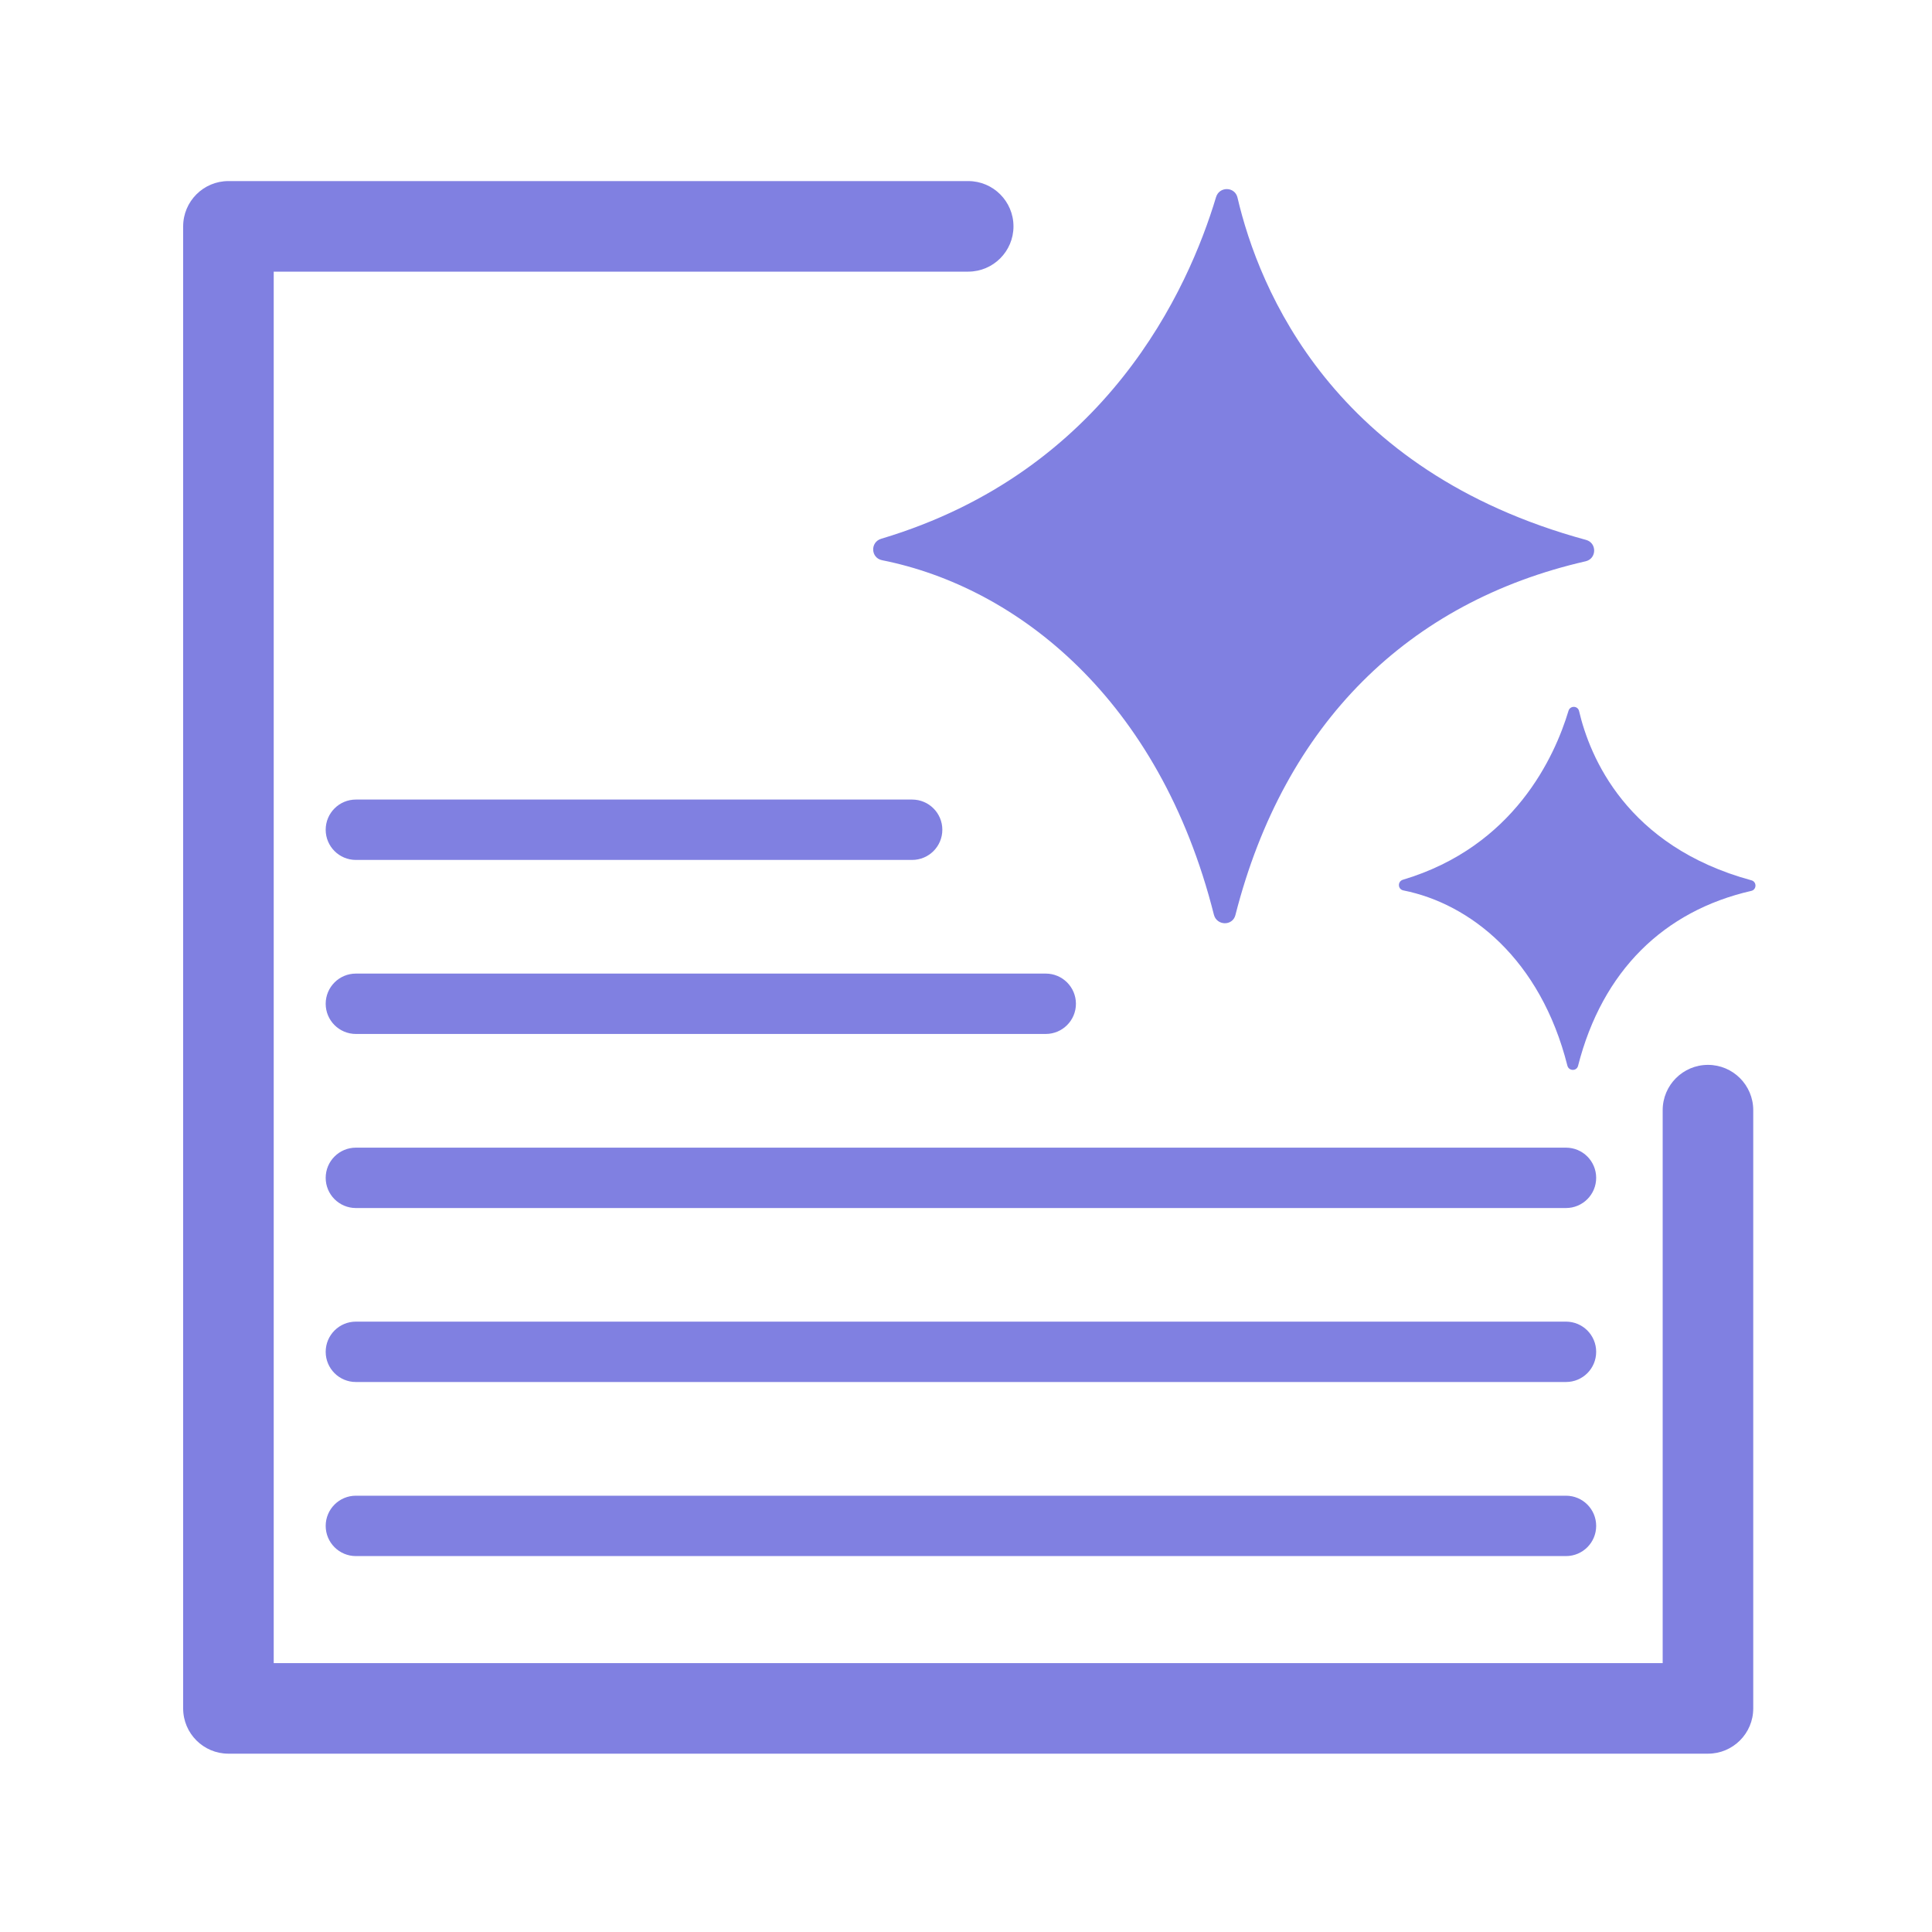 <svg xmlns="http://www.w3.org/2000/svg" width="40" height="40" fill="none" viewBox="0 0 40 40"><g clip-path="url(#clip0_2950_4813)"><mask id="mask0_2950_4813" style="mask-type:luminance" width="40" height="40" x="0" y="0" maskUnits="userSpaceOnUse"><path fill="#fff" d="M40 0H0V40H40V0Z"/></mask><g mask="url(#mask0_2950_4813)"><path fill="#8080E1" d="M18.884 17.804H7.368C7.023 17.804 6.743 17.524 6.743 17.179C6.743 16.834 7.023 16.554 7.368 16.554H18.885C19.23 16.554 19.51 16.834 19.51 17.179C19.51 17.524 19.23 17.804 18.884 17.804Z"/><path fill="#8080E1" d="M21.651 21.407H7.368C7.023 21.407 6.743 21.127 6.743 20.782C6.743 20.437 7.023 20.157 7.368 20.157H21.651C21.996 20.157 22.276 20.437 22.276 20.782C22.276 21.127 21.996 21.407 21.651 21.407Z"/><path fill="#8080E1" d="M32.422 25.011H7.368C7.023 25.011 6.743 24.731 6.743 24.386C6.743 24.041 7.023 23.761 7.368 23.761H32.422C32.768 23.761 33.047 24.041 33.047 24.386C33.047 24.731 32.768 25.011 32.422 25.011Z"/><path fill="#8080E1" d="M32.422 28.613H7.368C7.023 28.613 6.743 28.334 6.743 27.988C6.743 27.643 7.023 27.363 7.368 27.363H32.422C32.768 27.363 33.047 27.643 33.047 27.988C33.047 28.334 32.768 28.613 32.422 28.613Z"/><path fill="#8080E1" d="M32.422 32.217H7.368C7.023 32.217 6.743 31.937 6.743 31.592C6.743 31.247 7.023 30.967 7.368 30.967H32.422C32.768 30.967 33.047 31.247 33.047 31.592C33.047 31.937 32.768 32.217 32.422 32.217Z"/><path fill="#8080E1" d="M35.362 36.308H4.729C4.212 36.308 3.792 35.889 3.792 35.371V4.687C3.792 4.169 4.212 3.749 4.729 3.749H20.046C20.563 3.749 20.983 4.169 20.983 4.687C20.983 5.204 20.563 5.624 20.046 5.624H5.667V34.433H34.424V22.985C34.424 22.467 34.844 22.047 35.362 22.047C35.879 22.047 36.299 22.467 36.299 22.985V35.371C36.299 35.889 35.879 36.308 35.362 36.308Z"/><path fill="#8080E1" d="M25.578 18.945C26.593 14.966 29.172 12.458 32.828 11.621C33.06 11.568 33.066 11.24 32.837 11.178C27.596 9.752 26.065 5.992 25.621 4.091C25.567 3.861 25.245 3.855 25.177 4.081C24.606 5.983 22.909 9.761 18.246 11.154C18.013 11.223 18.026 11.552 18.264 11.599C21.058 12.156 24.006 14.472 25.132 18.936C25.19 19.168 25.519 19.177 25.578 18.945Z"/><path fill="#8080E1" d="M32.672 22.067C33.174 20.1 34.449 18.859 36.258 18.445C36.372 18.419 36.375 18.257 36.262 18.226C33.67 17.521 32.913 15.662 32.693 14.722C32.667 14.608 32.507 14.605 32.474 14.717C32.191 15.657 31.352 17.526 29.046 18.214C28.931 18.249 28.937 18.411 29.055 18.435C30.437 18.71 31.894 19.856 32.451 22.063C32.48 22.177 32.643 22.182 32.672 22.067Z"/></g></g><defs><clipPath id="clip0_2950_4813"><rect width="40" height="40" fill="#fff"/></clipPath></defs></svg>